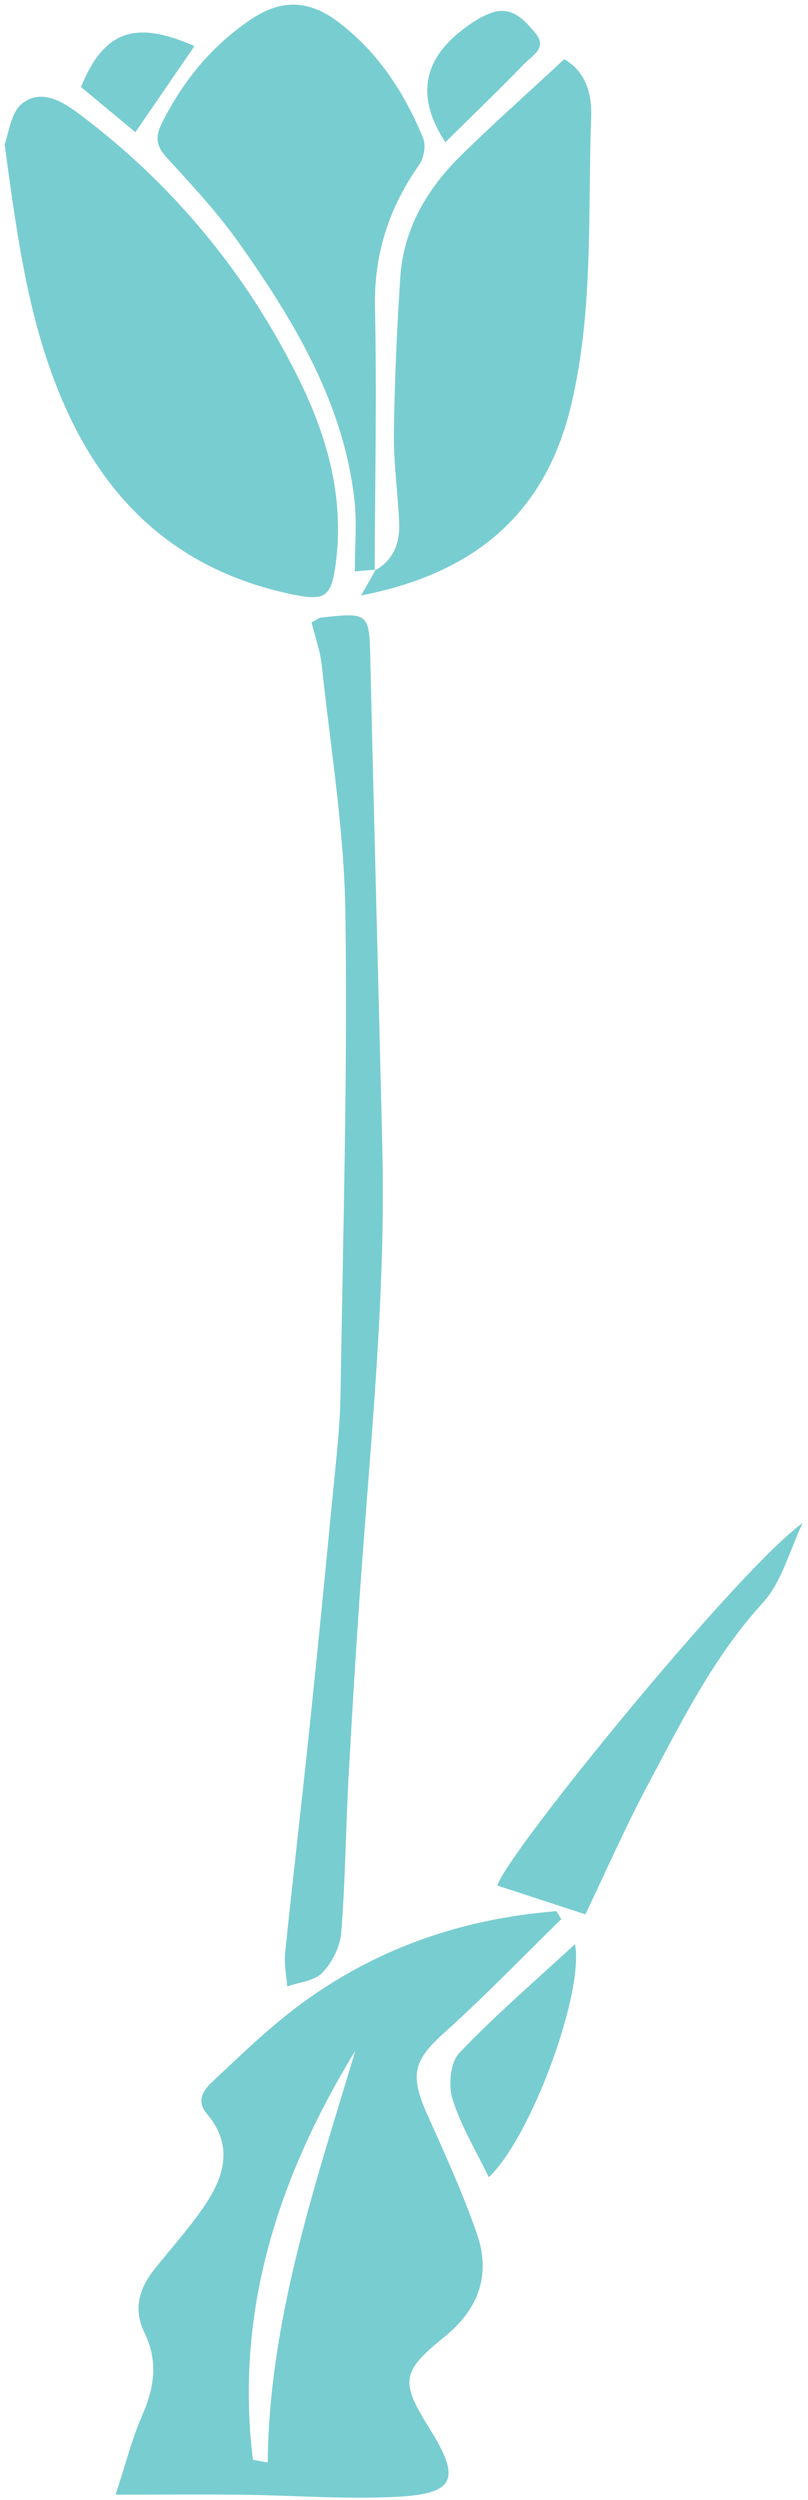 <?xml version="1.0" encoding="UTF-8"?> <svg xmlns="http://www.w3.org/2000/svg" id="_Слой_1" data-name="Слой 1" viewBox="0 0 102.89 318.31"><defs><style> .cls-1 { fill: #78cdd1; } </style></defs><path class="cls-1" d="M71.46,244.36c-4.92,4.81-9.69,9.77-14.8,14.37-4.03,3.62-4.54,5.39-2.21,10.59,2.24,4.99,4.52,9.99,6.3,15.15,1.79,5.19.17,9.58-4.19,13.09-5.48,4.41-5.59,5.68-1.87,11.63,4.07,6.51,3.3,8.36-4.44,8.72-6.47.3-12.97-.2-19.46-.28-5.04-.06-10.08-.01-16.07-.01,1.34-4.08,2.11-7.2,3.39-10.1,1.58-3.56,2.03-6.97.28-10.54-1.5-3.05-.62-5.73,1.39-8.21,2.04-2.53,4.21-4.96,6.06-7.63,2.65-3.82,4.02-7.87.5-12.01-1.41-1.66-.42-3.03.69-4.07,3.49-3.27,6.94-6.63,10.74-9.5,9.78-7.39,20.93-11.27,33.1-12.23.2.34.4.67.6,1.01ZM32.21,313.18c.63.12,1.26.23,1.88.35.19-18.27,6.03-35.28,11.16-52.44-9.82,16.09-15.37,33.18-13.04,52.1Z"></path><path class="cls-1" d="M.59,18.38c.5-1.25.76-4.12,2.3-5.26,2.58-1.89,5.27-.08,7.64,1.72,11.8,8.98,20.95,20.14,27.51,33.39,3.68,7.44,5.85,15.26,4.69,23.7-.55,3.99-1.33,4.59-5.2,3.81-13.6-2.73-23.03-10.55-28.85-23.11C3.78,42.1,2.28,30.85.59,18.38Z"></path><path class="cls-1" d="M47.7,72.66c2.39-1.31,3.23-3.5,3.13-6.03-.15-3.8-.72-7.6-.67-11.4.08-6.64.38-13.28.81-19.9.41-6.23,3.44-11.33,7.8-15.6,4.23-4.15,8.66-8.08,13.09-12.2,2.9,1.72,3.52,4.7,3.42,7.36-.44,12.24.32,24.55-2.54,36.65-3.33,14.05-12.49,21.5-26.77,24.28.76-1.33,1.32-2.31,1.88-3.29,0,0-.14.14-.14.14Z"></path><path class="cls-1" d="M47.85,72.52c-.69.06-1.39.12-2.67.23,0-3.09.29-6.14-.05-9.13-1.41-12.33-7.61-22.61-14.54-32.47-2.75-3.91-6.03-7.46-9.28-10.99-1.37-1.49-1.62-2.62-.72-4.44,2.71-5.43,6.42-9.96,11.47-13.32,3.81-2.54,7.31-2.39,10.97.37,5.11,3.85,8.48,9.03,10.86,14.85.37.91.09,2.5-.5,3.34-3.86,5.49-5.79,11.39-5.64,18.21.24,11.16,0,22.32-.04,33.48l.14-.14Z"></path><path class="cls-1" d="M39.66,79.24c.73-.37.96-.58,1.22-.61,6.15-.68,6.14-.59,6.28,5.43.47,20.76,1.04,41.52,1.53,62.28.41,17.68-1.31,35.26-2.6,52.86-.66,9-1.2,18.01-1.7,27.02-.36,6.62-.41,13.26-.94,19.87-.14,1.78-1.16,3.78-2.4,5.08-1.01,1.05-2.95,1.2-4.48,1.75-.1-1.44-.41-2.9-.26-4.31,1-9.65,2.13-19.29,3.14-28.94,1.05-10.09,2.04-20.18,3.01-30.27.38-3.92.84-7.85.9-11.79.32-20.48.91-40.98.62-61.45-.15-10.51-1.9-20.99-3.01-31.48-.19-1.78-.83-3.52-1.29-5.43Z"></path><path class="cls-1" d="M74.55,243.74c-4.1-1.34-7.64-2.5-11.21-3.67,1.08-3.99,30.81-40.45,38.87-46.15-1.65,3.42-2.62,7.45-5.07,10.14-6.29,6.91-10.34,15.11-14.64,23.18-2.91,5.46-5.39,11.14-7.96,16.5Z"></path><path class="cls-1" d="M62.24,277.21c-1.64-3.41-3.55-6.54-4.61-9.93-.55-1.76-.3-4.68.84-5.88,4.62-4.85,9.74-9.24,14.75-13.87,1.18,6.08-5.51,24.48-10.98,29.68Z"></path><path class="cls-1" d="M56.71,18.11q-5.53-8.43,2.22-14.35c1.11-.84,2.32-1.66,3.61-2.12,2.64-.94,4.28.92,5.69,2.65,1.48,1.81-.47,2.81-1.43,3.8-3.22,3.33-6.56,6.53-10.09,10.02Z"></path><path class="cls-1" d="M10.31,11.08c2.91-7.12,6.85-8.58,14.45-5.21-2.44,3.56-4.84,7.06-7.52,10.96-2.36-1.96-4.67-3.87-6.93-5.75Z"></path></svg> 